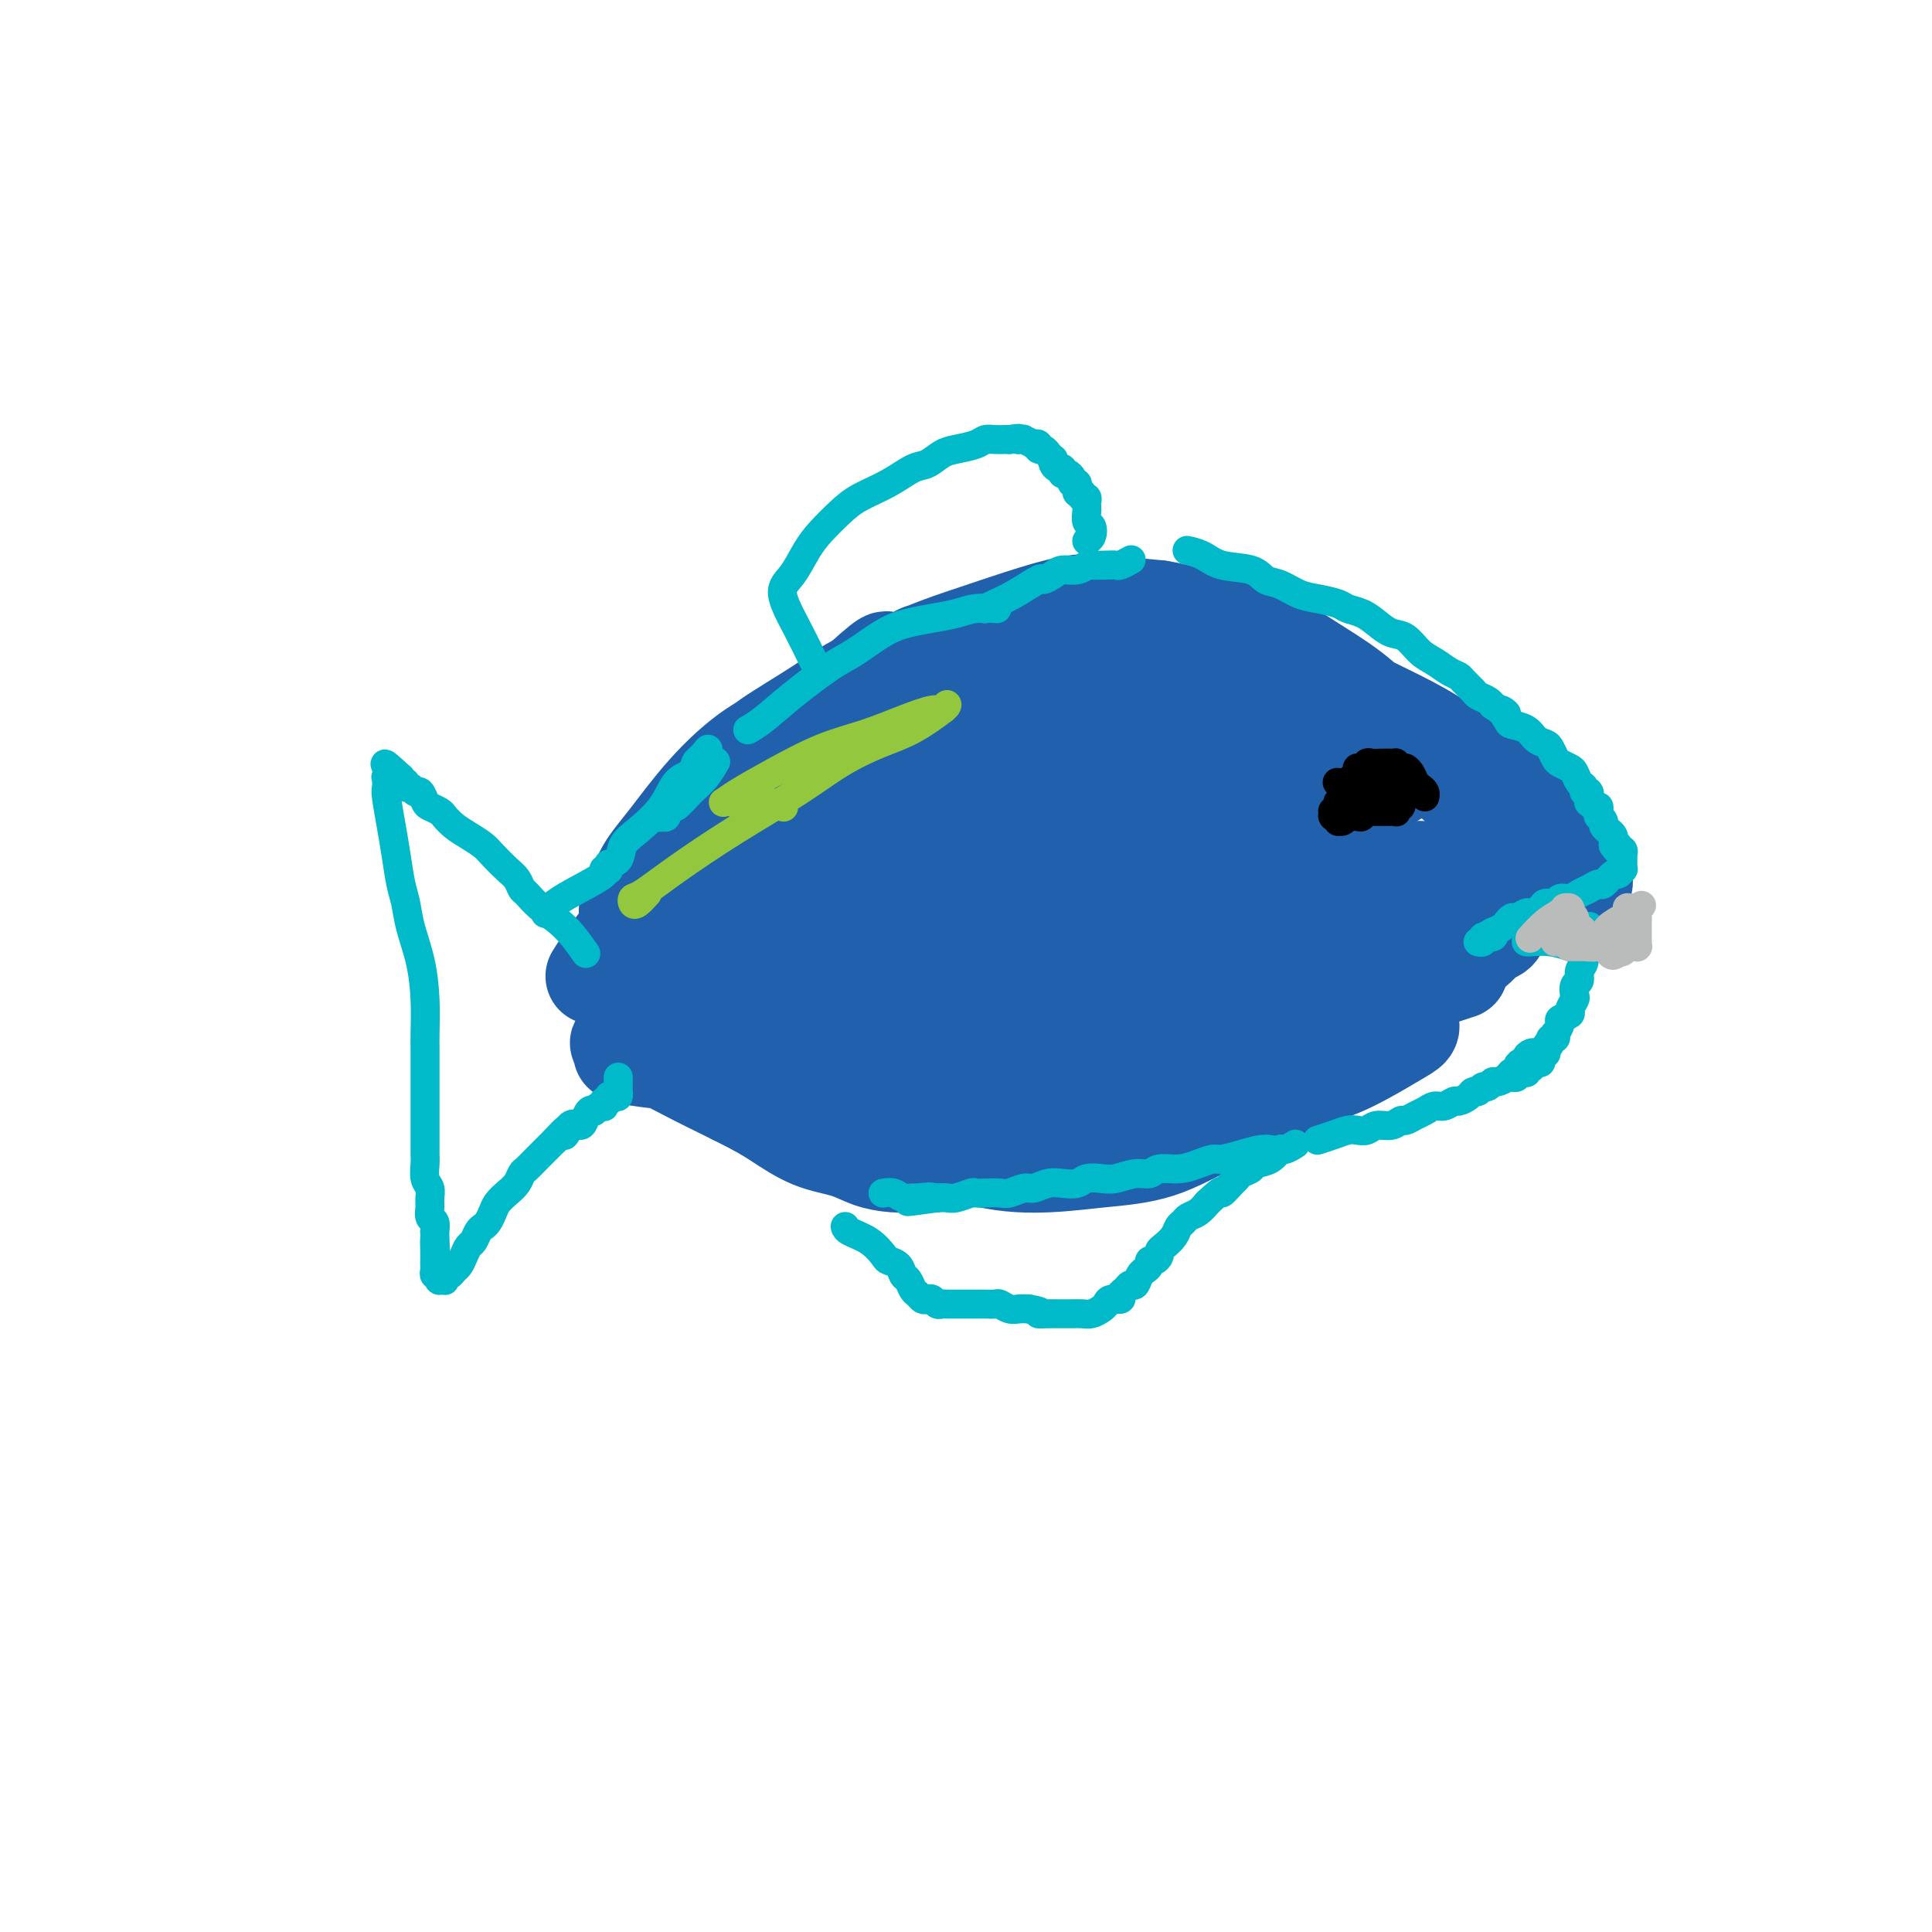 <svg viewBox='0 0 400 400' version='1.1' xmlns='http://www.w3.org/2000/svg' xmlns:xlink='http://www.w3.org/1999/xlink'><g fill='none' stroke='#2160AD' stroke-width='20' stroke-linecap='round' stroke-linejoin='round'><path d='M123,202c-0.000,0.001 -0.001,0.001 0,0c0.001,-0.001 0.003,-0.005 0,0c-0.003,0.005 -0.010,0.017 0,0c0.010,-0.017 0.037,-0.063 0,0c-0.037,0.063 -0.138,0.237 0,0c0.138,-0.237 0.516,-0.883 2,-3c1.484,-2.117 4.076,-5.705 7,-9c2.924,-3.295 6.181,-6.296 8,-8c1.819,-1.704 2.200,-2.110 3,-3c0.800,-0.890 2.019,-2.262 4,-4c1.981,-1.738 4.725,-3.840 7,-6c2.275,-2.160 4.081,-4.378 6,-6c1.919,-1.622 3.950,-2.650 6,-4c2.050,-1.350 4.118,-3.024 6,-4c1.882,-0.976 3.579,-1.254 6,-2c2.421,-0.746 5.565,-1.958 8,-3c2.435,-1.042 4.160,-1.913 6,-3c1.840,-1.087 3.795,-2.388 6,-3c2.205,-0.612 4.660,-0.533 7,-1c2.340,-0.467 4.563,-1.480 7,-2c2.437,-0.520 5.086,-0.548 8,-1c2.914,-0.452 6.092,-1.328 9,-2c2.908,-0.672 5.544,-1.142 8,-1c2.456,0.142 4.730,0.895 7,1c2.270,0.105 4.534,-0.437 7,0c2.466,0.437 5.133,1.852 8,3c2.867,1.148 5.933,2.029 9,3c3.067,0.971 6.133,2.031 9,3c2.867,0.969 5.533,1.848 8,3c2.467,1.152 4.733,2.576 7,4'/><path d='M292,154c7.561,2.918 5.964,2.212 7,3c1.036,0.788 4.704,3.068 7,5c2.296,1.932 3.221,3.514 5,5c1.779,1.486 4.413,2.875 6,4c1.587,1.125 2.127,1.985 3,3c0.873,1.015 2.080,2.184 3,3c0.920,0.816 1.553,1.280 2,2c0.447,0.720 0.708,1.697 1,2c0.292,0.303 0.614,-0.066 1,0c0.386,0.066 0.834,0.569 1,1c0.166,0.431 0.048,0.791 0,1c-0.048,0.209 -0.026,0.269 0,0c0.026,-0.269 0.055,-0.866 0,-1c-0.055,-0.134 -0.193,0.194 -1,-1c-0.807,-1.194 -2.282,-3.909 -4,-6c-1.718,-2.091 -3.677,-3.559 -6,-6c-2.323,-2.441 -5.008,-5.854 -8,-8c-2.992,-2.146 -6.290,-3.025 -9,-4c-2.710,-0.975 -4.830,-2.046 -7,-3c-2.170,-0.954 -4.388,-1.793 -7,-3c-2.612,-1.207 -5.617,-2.784 -9,-4c-3.383,-1.216 -7.144,-2.071 -10,-3c-2.856,-0.929 -4.807,-1.933 -7,-3c-2.193,-1.067 -4.628,-2.198 -7,-3c-2.372,-0.802 -4.680,-1.273 -7,-2c-2.320,-0.727 -4.653,-1.708 -7,-2c-2.347,-0.292 -4.709,0.104 -7,0c-2.291,-0.104 -4.511,-0.708 -7,-1c-2.489,-0.292 -5.247,-0.271 -8,0c-2.753,0.271 -5.501,0.792 -8,1c-2.499,0.208 -4.750,0.104 -7,0'/><path d='M202,134c-8.096,0.653 -9.837,2.287 -11,3c-1.163,0.713 -1.748,0.507 -4,1c-2.252,0.493 -6.172,1.686 -9,3c-2.828,1.314 -4.563,2.750 -8,5c-3.437,2.250 -8.576,5.314 -11,7c-2.424,1.686 -2.134,1.994 -3,3c-0.866,1.006 -2.889,2.709 -5,5c-2.111,2.291 -4.309,5.169 -6,7c-1.691,1.831 -2.876,2.613 -4,4c-1.124,1.387 -2.186,3.379 -3,5c-0.814,1.621 -1.380,2.872 -2,4c-0.620,1.128 -1.294,2.131 -2,3c-0.706,0.869 -1.444,1.602 -2,2c-0.556,0.398 -0.931,0.462 -1,1c-0.069,0.538 0.168,1.552 0,2c-0.168,0.448 -0.740,0.330 -1,0c-0.260,-0.330 -0.209,-0.871 0,-1c0.209,-0.129 0.575,0.153 1,-1c0.425,-1.153 0.907,-3.743 2,-6c1.093,-2.257 2.795,-4.181 5,-7c2.205,-2.819 4.913,-6.532 8,-10c3.087,-3.468 6.553,-6.690 10,-9c3.447,-2.310 6.874,-3.710 11,-6c4.126,-2.290 8.952,-5.472 13,-8c4.048,-2.528 7.320,-4.401 11,-6c3.680,-1.599 7.768,-2.923 11,-4c3.232,-1.077 5.609,-1.907 9,-3c3.391,-1.093 7.798,-2.448 11,-3c3.202,-0.552 5.201,-0.301 8,0c2.799,0.301 6.400,0.650 10,1'/><path d='M240,126c4.723,0.714 7.532,1.999 11,3c3.468,1.001 7.597,1.717 11,3c3.403,1.283 6.080,3.133 9,5c2.920,1.867 6.084,3.752 9,6c2.916,2.248 5.585,4.858 9,8c3.415,3.142 7.576,6.815 11,10c3.424,3.185 6.113,5.880 8,8c1.887,2.120 2.974,3.664 4,5c1.026,1.336 1.991,2.463 3,3c1.009,0.537 2.061,0.483 3,1c0.939,0.517 1.765,1.603 2,2c0.235,0.397 -0.121,0.104 0,0c0.121,-0.104 0.718,-0.017 1,0c0.282,0.017 0.248,-0.034 0,0c-0.248,0.034 -0.709,0.152 -1,0c-0.291,-0.152 -0.413,-0.574 -1,-2c-0.587,-1.426 -1.640,-3.858 -3,-6c-1.360,-2.142 -3.028,-3.996 -5,-6c-1.972,-2.004 -4.249,-4.157 -6,-6c-1.751,-1.843 -2.975,-3.376 -5,-5c-2.025,-1.624 -4.851,-3.339 -8,-5c-3.149,-1.661 -6.623,-3.270 -10,-5c-3.377,-1.730 -6.658,-3.582 -10,-5c-3.342,-1.418 -6.744,-2.400 -10,-3c-3.256,-0.600 -6.365,-0.816 -10,-1c-3.635,-0.184 -7.796,-0.336 -12,0c-4.204,0.336 -8.450,1.159 -13,2c-4.550,0.841 -9.405,1.700 -14,3c-4.595,1.300 -8.929,3.042 -13,5c-4.071,1.958 -7.877,4.131 -12,7c-4.123,2.869 -8.561,6.435 -13,10'/><path d='M175,163c-8.513,5.474 -10.796,8.159 -14,12c-3.204,3.841 -7.327,8.837 -11,13c-3.673,4.163 -6.894,7.494 -9,10c-2.106,2.506 -3.098,4.186 -4,5c-0.902,0.814 -1.714,0.760 -2,1c-0.286,0.240 -0.045,0.772 0,1c0.045,0.228 -0.105,0.150 0,0c0.105,-0.150 0.466,-0.372 2,-2c1.534,-1.628 4.242,-4.662 8,-8c3.758,-3.338 8.566,-6.982 13,-11c4.434,-4.018 8.495,-8.411 13,-12c4.505,-3.589 9.454,-6.372 14,-9c4.546,-2.628 8.689,-5.099 12,-7c3.311,-1.901 5.791,-3.231 9,-5c3.209,-1.769 7.148,-3.977 9,-5c1.852,-1.023 1.617,-0.860 2,-1c0.383,-0.140 1.384,-0.583 2,-1c0.616,-0.417 0.847,-0.807 1,-1c0.153,-0.193 0.229,-0.188 0,0c-0.229,0.188 -0.762,0.559 -2,1c-1.238,0.441 -3.179,0.952 -7,3c-3.821,2.048 -9.520,5.634 -15,9c-5.480,3.366 -10.742,6.512 -16,10c-5.258,3.488 -10.513,7.320 -15,11c-4.487,3.680 -8.207,7.210 -11,10c-2.793,2.790 -4.660,4.842 -6,6c-1.340,1.158 -2.155,1.424 -3,2c-0.845,0.576 -1.721,1.464 -2,2c-0.279,0.536 0.040,0.721 0,1c-0.040,0.279 -0.440,0.651 1,0c1.440,-0.651 4.720,-2.326 8,-4'/><path d='M152,194c4.102,-2.131 9.858,-5.957 16,-10c6.142,-4.043 12.670,-8.302 19,-12c6.330,-3.698 12.460,-6.836 18,-10c5.540,-3.164 10.489,-6.354 15,-9c4.511,-2.646 8.584,-4.748 11,-6c2.416,-1.252 3.176,-1.654 4,-2c0.824,-0.346 1.712,-0.635 2,-1c0.288,-0.365 -0.024,-0.806 0,-1c0.024,-0.194 0.384,-0.140 0,0c-0.384,0.140 -1.510,0.365 -5,2c-3.490,1.635 -9.342,4.681 -14,7c-4.658,2.319 -8.120,3.911 -12,6c-3.880,2.089 -8.177,4.674 -12,7c-3.823,2.326 -7.172,4.391 -13,8c-5.828,3.609 -14.135,8.760 -20,13c-5.865,4.240 -9.288,7.569 -12,10c-2.712,2.431 -4.714,3.964 -6,5c-1.286,1.036 -1.857,1.575 -2,2c-0.143,0.425 0.142,0.737 0,1c-0.142,0.263 -0.712,0.479 1,0c1.712,-0.479 5.706,-1.652 11,-4c5.294,-2.348 11.888,-5.872 19,-10c7.112,-4.128 14.742,-8.861 22,-13c7.258,-4.139 14.145,-7.684 21,-11c6.855,-3.316 13.677,-6.405 19,-9c5.323,-2.595 9.145,-4.698 12,-6c2.855,-1.302 4.743,-1.805 6,-2c1.257,-0.195 1.883,-0.083 2,0c0.117,0.083 -0.276,0.138 0,0c0.276,-0.138 1.222,-0.468 0,0c-1.222,0.468 -4.611,1.734 -8,3'/><path d='M246,152c-3.249,1.726 -8.372,4.543 -15,8c-6.628,3.457 -14.761,7.556 -22,12c-7.239,4.444 -13.586,9.233 -20,14c-6.414,4.767 -12.897,9.513 -19,14c-6.103,4.487 -11.825,8.717 -16,12c-4.175,3.283 -6.803,5.620 -8,7c-1.197,1.380 -0.965,1.803 -1,2c-0.035,0.197 -0.339,0.167 0,0c0.339,-0.167 1.320,-0.473 4,-2c2.680,-1.527 7.060,-4.276 13,-8c5.940,-3.724 13.441,-8.423 21,-13c7.559,-4.577 15.177,-9.033 23,-13c7.823,-3.967 15.852,-7.445 23,-11c7.148,-3.555 13.416,-7.187 20,-10c6.584,-2.813 13.483,-4.808 18,-6c4.517,-1.192 6.653,-1.581 8,-2c1.347,-0.419 1.906,-0.867 2,-1c0.094,-0.133 -0.276,0.050 0,0c0.276,-0.050 1.196,-0.332 0,0c-1.196,0.332 -4.510,1.278 -9,3c-4.490,1.722 -10.155,4.221 -17,7c-6.845,2.779 -14.868,5.839 -22,9c-7.132,3.161 -13.373,6.424 -20,10c-6.627,3.576 -13.642,7.465 -20,11c-6.358,3.535 -12.061,6.716 -17,10c-4.939,3.284 -9.115,6.672 -12,9c-2.885,2.328 -4.477,3.596 -5,4c-0.523,0.404 0.025,-0.057 0,0c-0.025,0.057 -0.622,0.631 1,0c1.622,-0.631 5.463,-2.466 11,-5c5.537,-2.534 12.768,-5.767 20,-9'/><path d='M187,204c9.408,-4.381 16.927,-8.332 24,-12c7.073,-3.668 13.699,-7.052 21,-10c7.301,-2.948 15.276,-5.459 22,-8c6.724,-2.541 12.198,-5.112 17,-7c4.802,-1.888 8.931,-3.094 12,-4c3.069,-0.906 5.079,-1.514 6,-2c0.921,-0.486 0.754,-0.851 1,-1c0.246,-0.149 0.905,-0.082 1,0c0.095,0.082 -0.376,0.179 -1,0c-0.624,-0.179 -1.402,-0.636 -4,0c-2.598,0.636 -7.015,2.364 -12,4c-4.985,1.636 -10.537,3.180 -15,5c-4.463,1.820 -7.836,3.915 -11,5c-3.164,1.085 -6.119,1.159 -12,4c-5.881,2.841 -14.689,8.448 -19,11c-4.311,2.552 -4.127,2.048 -6,3c-1.873,0.952 -5.805,3.361 -9,5c-3.195,1.639 -5.655,2.507 -8,4c-2.345,1.493 -4.577,3.612 -7,5c-2.423,1.388 -5.037,2.047 -7,3c-1.963,0.953 -3.276,2.202 -5,3c-1.724,0.798 -3.857,1.145 -6,2c-2.143,0.855 -4.294,2.219 -6,3c-1.706,0.781 -2.968,0.981 -4,1c-1.032,0.019 -1.836,-0.142 -3,0c-1.164,0.142 -2.689,0.589 -4,1c-1.311,0.411 -2.409,0.787 -4,1c-1.591,0.213 -3.674,0.263 -5,0c-1.326,-0.263 -1.896,-0.840 -3,-1c-1.104,-0.160 -2.744,0.097 -4,0c-1.256,-0.097 -2.128,-0.549 -3,-1'/><path d='M133,218c-4.972,0.155 -2.404,0.042 -2,0c0.404,-0.042 -1.358,-0.012 -2,0c-0.642,0.012 -0.166,0.006 0,0c0.166,-0.006 0.022,-0.014 0,0c-0.022,0.014 0.078,0.049 0,0c-0.078,-0.049 -0.335,-0.182 0,0c0.335,0.182 1.262,0.680 3,1c1.738,0.320 4.287,0.464 7,1c2.713,0.536 5.591,1.464 8,2c2.409,0.536 4.348,0.679 6,1c1.652,0.321 3.018,0.818 4,1c0.982,0.182 1.581,0.049 2,0c0.419,-0.049 0.657,-0.012 1,0c0.343,0.012 0.791,0.000 1,0c0.209,-0.000 0.179,0.012 0,0c-0.179,-0.012 -0.508,-0.047 -1,0c-0.492,0.047 -1.146,0.178 -2,0c-0.854,-0.178 -1.909,-0.665 -4,-1c-2.091,-0.335 -5.219,-0.520 -8,-1c-2.781,-0.480 -5.217,-1.257 -7,-2c-1.783,-0.743 -2.914,-1.454 -4,-2c-1.086,-0.546 -2.128,-0.927 -3,-1c-0.872,-0.073 -1.573,0.163 -2,0c-0.427,-0.163 -0.579,-0.726 -1,-1c-0.421,-0.274 -1.110,-0.258 -1,0c0.110,0.258 1.019,0.760 2,1c0.981,0.240 2.033,0.218 4,1c1.967,0.782 4.848,2.366 8,4c3.152,1.634 6.576,3.317 10,5'/><path d='M152,227c5.269,2.616 6.940,3.657 9,5c2.060,1.343 4.509,2.987 7,4c2.491,1.013 5.024,1.396 7,2c1.976,0.604 3.394,1.430 5,2c1.606,0.570 3.401,0.886 5,1c1.599,0.114 3.003,0.028 4,0c0.997,-0.028 1.586,0.004 2,0c0.414,-0.004 0.652,-0.043 1,0c0.348,0.043 0.806,0.167 1,0c0.194,-0.167 0.125,-0.625 0,-1c-0.125,-0.375 -0.307,-0.667 -1,-1c-0.693,-0.333 -1.896,-0.706 -4,-2c-2.104,-1.294 -5.107,-3.510 -8,-5c-2.893,-1.490 -5.674,-2.255 -9,-3c-3.326,-0.745 -7.196,-1.471 -9,-2c-1.804,-0.529 -1.542,-0.861 -2,-1c-0.458,-0.139 -1.637,-0.085 -2,0c-0.363,0.085 0.091,0.202 0,0c-0.091,-0.202 -0.727,-0.722 -1,-1c-0.273,-0.278 -0.184,-0.313 0,0c0.184,0.313 0.462,0.973 1,1c0.538,0.027 1.336,-0.581 4,0c2.664,0.581 7.193,2.349 12,4c4.807,1.651 9.891,3.186 15,5c5.109,1.814 10.244,3.909 15,5c4.756,1.091 9.134,1.178 13,1c3.866,-0.178 7.221,-0.619 11,-1c3.779,-0.381 7.982,-0.700 12,-2c4.018,-1.300 7.851,-3.581 11,-5c3.149,-1.419 5.614,-1.977 8,-3c2.386,-1.023 4.693,-2.512 7,-4'/><path d='M266,226c5.208,-2.771 5.226,-3.698 7,-5c1.774,-1.302 5.302,-2.980 7,-4c1.698,-1.020 1.565,-1.384 2,-2c0.435,-0.616 1.437,-1.486 2,-2c0.563,-0.514 0.685,-0.672 1,-1c0.315,-0.328 0.822,-0.827 1,-1c0.178,-0.173 0.028,-0.019 0,0c-0.028,0.019 0.065,-0.098 0,0c-0.065,0.098 -0.289,0.409 -1,1c-0.711,0.591 -1.910,1.461 -5,3c-3.090,1.539 -8.072,3.747 -13,6c-4.928,2.253 -9.802,4.551 -14,6c-4.198,1.449 -7.720,2.049 -11,3c-3.280,0.951 -6.318,2.255 -10,3c-3.682,0.745 -8.007,0.933 -10,1c-1.993,0.067 -1.655,0.013 -2,0c-0.345,-0.013 -1.373,0.013 -2,0c-0.627,-0.013 -0.853,-0.066 -1,0c-0.147,0.066 -0.215,0.252 0,0c0.215,-0.252 0.713,-0.942 3,-2c2.287,-1.058 6.362,-2.485 11,-4c4.638,-1.515 9.838,-3.118 15,-5c5.162,-1.882 10.286,-4.045 15,-6c4.714,-1.955 9.016,-3.704 14,-6c4.984,-2.296 10.649,-5.139 15,-7c4.351,-1.861 7.390,-2.739 10,-4c2.610,-1.261 4.793,-2.904 6,-4c1.207,-1.096 1.437,-1.644 2,-2c0.563,-0.356 1.459,-0.519 2,-1c0.541,-0.481 0.726,-1.280 0,-1c-0.726,0.280 -2.363,1.640 -4,3'/><path d='M306,195c-2.327,1.327 -6.145,3.144 -11,6c-4.855,2.856 -10.746,6.750 -16,10c-5.254,3.250 -9.871,5.855 -14,8c-4.129,2.145 -7.771,3.828 -10,5c-2.229,1.172 -3.046,1.833 -4,2c-0.954,0.167 -2.047,-0.158 -3,0c-0.953,0.158 -1.768,0.801 -2,1c-0.232,0.199 0.119,-0.047 0,0c-0.119,0.047 -0.709,0.386 0,0c0.709,-0.386 2.718,-1.497 6,-3c3.282,-1.503 7.836,-3.396 13,-6c5.164,-2.604 10.936,-5.917 15,-8c4.064,-2.083 6.420,-2.936 9,-4c2.580,-1.064 5.386,-2.339 7,-3c1.614,-0.661 2.037,-0.708 3,-1c0.963,-0.292 2.466,-0.829 3,-1c0.534,-0.171 0.099,0.025 0,0c-0.099,-0.025 0.139,-0.272 -1,0c-1.139,0.272 -3.657,1.064 -7,3c-3.343,1.936 -7.513,5.015 -13,8c-5.487,2.985 -12.291,5.875 -18,8c-5.709,2.125 -10.324,3.483 -15,5c-4.676,1.517 -9.414,3.191 -13,4c-3.586,0.809 -6.022,0.752 -8,1c-1.978,0.248 -3.499,0.799 -5,1c-1.501,0.201 -2.983,0.051 -4,0c-1.017,-0.051 -1.568,-0.003 -2,0c-0.432,0.003 -0.745,-0.041 -1,0c-0.255,0.041 -0.453,0.165 0,0c0.453,-0.165 1.558,-0.619 4,-1c2.442,-0.381 6.221,-0.691 10,-1'/><path d='M229,229c5.402,-0.660 11.908,-1.311 17,-2c5.092,-0.689 8.769,-1.417 13,-2c4.231,-0.583 9.014,-1.022 13,-2c3.986,-0.978 7.173,-2.496 10,-4c2.827,-1.504 5.293,-2.993 7,-4c1.707,-1.007 2.657,-1.530 3,-2c0.343,-0.470 0.081,-0.886 0,-1c-0.081,-0.114 0.020,0.073 0,0c-0.020,-0.073 -0.159,-0.405 -2,0c-1.841,0.405 -5.383,1.547 -10,3c-4.617,1.453 -10.309,3.216 -16,5c-5.691,1.784 -11.381,3.589 -16,5c-4.619,1.411 -8.168,2.428 -11,3c-2.832,0.572 -4.947,0.701 -8,1c-3.053,0.299 -7.042,0.770 -9,1c-1.958,0.230 -1.884,0.219 -3,0c-1.116,-0.219 -3.422,-0.645 -5,-1c-1.578,-0.355 -2.428,-0.640 -3,-1c-0.572,-0.360 -0.864,-0.796 -1,-1c-0.136,-0.204 -0.114,-0.176 0,0c0.114,0.176 0.321,0.501 1,0c0.679,-0.501 1.830,-1.827 5,-3c3.170,-1.173 8.360,-2.193 14,-4c5.640,-1.807 11.730,-4.400 17,-7c5.270,-2.600 9.722,-5.208 13,-7c3.278,-1.792 5.384,-2.769 8,-5c2.616,-2.231 5.743,-5.716 7,-7c1.257,-1.284 0.645,-0.367 -1,0c-1.645,0.367 -4.322,0.183 -7,0'/><path d='M265,194c-3.473,0.361 -8.157,1.262 -14,3c-5.843,1.738 -12.847,4.312 -19,7c-6.153,2.688 -11.457,5.491 -16,8c-4.543,2.509 -8.326,4.724 -11,6c-2.674,1.276 -4.241,1.613 -5,2c-0.759,0.387 -0.712,0.825 -1,1c-0.288,0.175 -0.913,0.087 -1,0c-0.087,-0.087 0.364,-0.171 1,0c0.636,0.171 1.458,0.599 4,0c2.542,-0.599 6.803,-2.224 12,-4c5.197,-1.776 11.329,-3.704 17,-6c5.671,-2.296 10.880,-4.960 16,-7c5.120,-2.040 10.152,-3.457 14,-5c3.848,-1.543 6.511,-3.214 9,-5c2.489,-1.786 4.804,-3.687 6,-5c1.196,-1.313 1.273,-2.037 1,-3c-0.273,-0.963 -0.897,-2.164 -3,-3c-2.103,-0.836 -5.685,-1.307 -10,-1c-4.315,0.307 -9.362,1.390 -15,3c-5.638,1.610 -11.867,3.745 -17,7c-5.133,3.255 -9.169,7.631 -13,11c-3.831,3.369 -7.457,5.733 -10,8c-2.543,2.267 -4.004,4.438 -5,6c-0.996,1.562 -1.528,2.515 -2,3c-0.472,0.485 -0.884,0.503 -1,1c-0.116,0.497 0.066,1.473 1,2c0.934,0.527 2.622,0.605 6,1c3.378,0.395 8.448,1.106 14,1c5.552,-0.106 11.586,-1.030 17,-3c5.414,-1.970 10.207,-4.985 15,-8'/><path d='M255,214c4.099,-2.510 6.848,-4.783 9,-7c2.152,-2.217 3.708,-4.376 5,-6c1.292,-1.624 2.319,-2.713 3,-4c0.681,-1.287 1.017,-2.771 1,-4c-0.017,-1.229 -0.387,-2.203 -2,-4c-1.613,-1.797 -4.468,-4.418 -8,-6c-3.532,-1.582 -7.739,-2.125 -13,-2c-5.261,0.125 -11.576,0.917 -17,3c-5.424,2.083 -9.958,5.456 -15,9c-5.042,3.544 -10.593,7.257 -15,11c-4.407,3.743 -7.669,7.514 -10,10c-2.331,2.486 -3.730,3.686 -4,4c-0.270,0.314 0.590,-0.258 1,0c0.410,0.258 0.369,1.345 2,2c1.631,0.655 4.935,0.878 10,1c5.065,0.122 11.890,0.143 19,-1c7.110,-1.143 14.504,-3.450 22,-6c7.496,-2.550 15.094,-5.341 22,-8c6.906,-2.659 13.119,-5.184 19,-8c5.881,-2.816 11.430,-5.924 15,-8c3.570,-2.076 5.161,-3.122 6,-4c0.839,-0.878 0.927,-1.588 1,-2c0.073,-0.412 0.132,-0.526 0,-1c-0.132,-0.474 -0.456,-1.307 -3,-2c-2.544,-0.693 -7.308,-1.245 -13,-1c-5.692,0.245 -12.311,1.285 -19,3c-6.689,1.715 -13.447,4.103 -20,7c-6.553,2.897 -12.901,6.302 -19,9c-6.099,2.698 -11.950,4.688 -17,7c-5.050,2.312 -9.300,4.946 -13,7c-3.700,2.054 -6.850,3.527 -10,5'/><path d='M192,218c-13.590,5.973 -8.065,3.404 -7,3c1.065,-0.404 -2.330,1.357 -4,2c-1.670,0.643 -1.615,0.169 -2,0c-0.385,-0.169 -1.208,-0.034 -2,0c-0.792,0.034 -1.552,-0.032 -2,0c-0.448,0.032 -0.585,0.163 -1,0c-0.415,-0.163 -1.108,-0.621 -2,-1c-0.892,-0.379 -1.983,-0.680 -3,-1c-1.017,-0.320 -1.959,-0.658 -3,-1c-1.041,-0.342 -2.179,-0.688 -3,-1c-0.821,-0.312 -1.324,-0.591 -2,-1c-0.676,-0.409 -1.525,-0.947 -2,-1c-0.475,-0.053 -0.575,0.378 -1,0c-0.425,-0.378 -1.175,-1.566 -2,-2c-0.825,-0.434 -1.724,-0.113 -2,0c-0.276,0.113 0.070,0.020 0,0c-0.070,-0.020 -0.555,0.033 -1,0c-0.445,-0.033 -0.851,-0.154 -1,0c-0.149,0.154 -0.040,0.581 0,1c0.040,0.419 0.012,0.830 0,1c-0.012,0.170 -0.006,0.098 0,0c0.006,-0.098 0.014,-0.222 0,0c-0.014,0.222 -0.048,0.792 0,1c0.048,0.208 0.178,0.056 0,0c-0.178,-0.056 -0.664,-0.015 -1,0c-0.336,0.015 -0.523,0.004 -1,0c-0.477,-0.004 -1.244,-0.001 -2,0c-0.756,0.001 -1.502,0.000 -2,0c-0.498,-0.000 -0.749,-0.000 -1,0'/><path d='M145,218c-2.041,0.226 -1.645,-0.709 -2,-1c-0.355,-0.291 -1.461,0.064 -2,0c-0.539,-0.064 -0.512,-0.546 -1,-1c-0.488,-0.454 -1.493,-0.880 -2,-1c-0.507,-0.120 -0.517,0.067 -1,0c-0.483,-0.067 -1.440,-0.388 -2,-1c-0.560,-0.612 -0.723,-1.515 -1,-2c-0.277,-0.485 -0.666,-0.551 -1,-1c-0.334,-0.449 -0.612,-1.282 -1,-2c-0.388,-0.718 -0.887,-1.323 -1,-2c-0.113,-0.677 0.158,-1.428 0,-2c-0.158,-0.572 -0.747,-0.967 -1,-2c-0.253,-1.033 -0.171,-2.705 0,-4c0.171,-1.295 0.432,-2.212 1,-4c0.568,-1.788 1.442,-4.448 2,-6c0.558,-1.552 0.799,-1.998 1,-3c0.201,-1.002 0.363,-2.560 1,-4c0.637,-1.440 1.749,-2.762 3,-4c1.251,-1.238 2.641,-2.393 4,-4c1.359,-1.607 2.688,-3.666 4,-5c1.312,-1.334 2.606,-1.943 4,-3c1.394,-1.057 2.886,-2.563 4,-4c1.114,-1.437 1.848,-2.807 3,-4c1.152,-1.193 2.720,-2.210 4,-3c1.280,-0.790 2.271,-1.351 3,-2c0.729,-0.649 1.195,-1.384 2,-2c0.805,-0.616 1.948,-1.114 3,-2c1.052,-0.886 2.014,-2.162 3,-3c0.986,-0.838 1.996,-1.240 3,-2c1.004,-0.760 2.002,-1.880 3,-3'/><path d='M178,141c7.645,-6.972 5.257,-3.903 5,-3c-0.257,0.903 1.616,-0.360 3,-1c1.384,-0.640 2.278,-0.656 3,-1c0.722,-0.344 1.271,-1.016 2,-1c0.729,0.016 1.637,0.719 2,1c0.363,0.281 0.182,0.141 0,0'/></g>
<g fill='none' stroke='#00BAC9' stroke-width='6' stroke-linecap='round' stroke-linejoin='round'><path d='M121,197c0.000,0.000 0.000,0.000 0,0c-0.000,-0.000 -0.000,-0.000 0,0c0.000,0.000 0.000,0.000 0,0c-0.000,-0.000 -0.001,-0.001 0,0c0.001,0.001 0.003,0.005 0,0c-0.003,-0.005 -0.012,-0.017 0,0c0.012,0.017 0.043,0.063 0,0c-0.043,-0.063 -0.162,-0.234 0,0c0.162,0.234 0.604,0.873 0,0c-0.604,-0.873 -2.255,-3.259 -4,-5c-1.745,-1.741 -3.583,-2.835 -5,-4c-1.417,-1.165 -2.414,-2.399 -3,-3c-0.586,-0.601 -0.761,-0.570 -1,-1c-0.239,-0.430 -0.542,-1.323 -1,-2c-0.458,-0.677 -1.071,-1.140 -2,-2c-0.929,-0.860 -2.175,-2.118 -3,-3c-0.825,-0.882 -1.228,-1.388 -2,-2c-0.772,-0.612 -1.912,-1.330 -3,-2c-1.088,-0.670 -2.123,-1.291 -3,-2c-0.877,-0.709 -1.597,-1.504 -2,-2c-0.403,-0.496 -0.489,-0.692 -1,-1c-0.511,-0.308 -1.446,-0.728 -2,-1c-0.554,-0.272 -0.727,-0.398 -1,-1c-0.273,-0.602 -0.647,-1.682 -1,-2c-0.353,-0.318 -0.687,0.126 -1,0c-0.313,-0.126 -0.606,-0.821 -1,-1c-0.394,-0.179 -0.889,0.158 -1,0c-0.111,-0.158 0.162,-0.812 0,-1c-0.162,-0.188 -0.761,0.089 -1,0c-0.239,-0.089 -0.120,-0.545 0,-1'/><path d='M83,161c-6.040,-5.570 -2.140,-1.494 -1,0c1.140,1.494 -0.479,0.407 -1,0c-0.521,-0.407 0.056,-0.135 0,0c-0.056,0.135 -0.744,0.131 -1,0c-0.256,-0.131 -0.080,-0.389 0,0c0.080,0.389 0.063,1.427 0,2c-0.063,0.573 -0.171,0.683 0,2c0.171,1.317 0.622,3.841 1,6c0.378,2.159 0.682,3.954 1,6c0.318,2.046 0.649,4.344 1,6c0.351,1.656 0.721,2.670 1,4c0.279,1.330 0.467,2.974 1,5c0.533,2.026 1.411,4.432 2,7c0.589,2.568 0.890,5.298 1,8c0.110,2.702 0.029,5.377 0,7c-0.029,1.623 -0.008,2.194 0,3c0.008,0.806 0.002,1.847 0,3c-0.002,1.153 -0.001,2.416 0,4c0.001,1.584 0.000,3.487 0,5c-0.000,1.513 -0.001,2.636 0,4c0.001,1.364 0.004,2.970 0,4c-0.004,1.030 -0.015,1.483 0,2c0.015,0.517 0.057,1.097 0,2c-0.057,0.903 -0.212,2.130 0,3c0.212,0.870 0.793,1.384 1,2c0.207,0.616 0.042,1.334 0,2c-0.042,0.666 0.040,1.282 0,2c-0.040,0.718 -0.203,1.540 0,2c0.203,0.460 0.772,0.560 1,1c0.228,0.440 0.114,1.220 0,2'/><path d='M90,255c0.309,7.786 0.083,3.252 0,2c-0.083,-1.252 -0.023,0.779 0,2c0.023,1.221 0.010,1.634 0,2c-0.010,0.366 -0.017,0.686 0,1c0.017,0.314 0.057,0.624 0,1c-0.057,0.376 -0.213,0.819 0,1c0.213,0.181 0.793,0.101 1,0c0.207,-0.101 0.042,-0.222 0,0c-0.042,0.222 0.041,0.788 0,1c-0.041,0.212 -0.204,0.072 0,0c0.204,-0.072 0.776,-0.075 1,0c0.224,0.075 0.102,0.228 0,0c-0.102,-0.228 -0.182,-0.837 0,-1c0.182,-0.163 0.626,0.121 1,0c0.374,-0.121 0.678,-0.647 1,-1c0.322,-0.353 0.664,-0.532 1,-1c0.336,-0.468 0.667,-1.225 1,-2c0.333,-0.775 0.666,-1.569 1,-2c0.334,-0.431 0.667,-0.500 1,-1c0.333,-0.500 0.666,-1.432 1,-2c0.334,-0.568 0.670,-0.771 1,-1c0.330,-0.229 0.655,-0.484 1,-1c0.345,-0.516 0.708,-1.294 1,-2c0.292,-0.706 0.511,-1.340 1,-2c0.489,-0.660 1.247,-1.346 2,-2c0.753,-0.654 1.500,-1.277 2,-2c0.500,-0.723 0.753,-1.544 1,-2c0.247,-0.456 0.489,-0.545 1,-1c0.511,-0.455 1.291,-1.276 2,-2c0.709,-0.724 1.345,-1.350 2,-2c0.655,-0.650 1.327,-1.325 2,-2'/><path d='M115,236c4.134,-4.589 2.469,-1.563 2,-1c-0.469,0.563 0.256,-1.338 1,-2c0.744,-0.662 1.505,-0.085 2,0c0.495,0.085 0.724,-0.321 1,-1c0.276,-0.679 0.599,-1.632 1,-2c0.401,-0.368 0.878,-0.150 1,0c0.122,0.150 -0.112,0.232 0,0c0.112,-0.232 0.570,-0.779 1,-1c0.430,-0.221 0.832,-0.115 1,0c0.168,0.115 0.100,0.241 0,0c-0.100,-0.241 -0.233,-0.848 0,-1c0.233,-0.152 0.833,0.151 1,0c0.167,-0.151 -0.099,-0.757 0,-1c0.099,-0.243 0.562,-0.122 1,0c0.438,0.122 0.849,0.244 1,0c0.151,-0.244 0.040,-0.854 0,-1c-0.040,-0.146 -0.011,0.172 0,0c0.011,-0.172 0.003,-0.834 0,-1c-0.003,-0.166 -0.001,0.166 0,0c0.001,-0.166 0.000,-0.828 0,-1c-0.000,-0.172 -0.000,0.146 0,0c0.000,-0.146 0.000,-0.756 0,-1c-0.000,-0.244 -0.000,-0.122 0,0'/><path d='M113,189c-0.001,0.001 -0.001,0.002 0,0c0.001,-0.002 0.004,-0.006 0,0c-0.004,0.006 -0.016,0.021 0,0c0.016,-0.021 0.058,-0.079 0,0c-0.058,0.079 -0.216,0.294 0,0c0.216,-0.294 0.808,-1.097 2,-2c1.192,-0.903 2.985,-1.906 5,-3c2.015,-1.094 4.253,-2.279 5,-3c0.747,-0.721 0.004,-0.978 0,-1c-0.004,-0.022 0.731,0.190 1,0c0.269,-0.190 0.072,-0.783 0,-1c-0.072,-0.217 -0.019,-0.059 0,0c0.019,0.059 0.005,0.020 0,0c-0.005,-0.020 -0.001,-0.019 0,0c0.001,0.019 0.000,0.058 0,0c-0.000,-0.058 -0.000,-0.212 0,0c0.000,0.212 0.001,0.790 0,1c-0.001,0.210 -0.002,0.053 0,0c0.002,-0.053 0.008,-0.001 0,0c-0.008,0.001 -0.028,-0.047 0,0c0.028,0.047 0.105,0.191 0,0c-0.105,-0.191 -0.394,-0.717 0,-1c0.394,-0.283 1.469,-0.324 2,-1c0.531,-0.676 0.517,-1.987 1,-3c0.483,-1.013 1.463,-1.728 3,-3c1.537,-1.272 3.630,-3.100 5,-5c1.370,-1.900 2.017,-3.870 3,-5c0.983,-1.130 2.303,-1.420 3,-2c0.697,-0.580 0.771,-1.452 1,-2c0.229,-0.548 0.615,-0.774 1,-1'/><path d='M145,157c3.094,-3.714 0.831,-0.997 0,0c-0.831,0.997 -0.228,0.276 0,0c0.228,-0.276 0.082,-0.108 0,0c-0.082,0.108 -0.101,0.155 0,0c0.101,-0.155 0.320,-0.513 0,0c-0.320,0.513 -1.181,1.896 -2,3c-0.819,1.104 -1.596,1.928 -2,3c-0.404,1.072 -0.433,2.392 -1,3c-0.567,0.608 -1.670,0.505 -2,1c-0.330,0.495 0.115,1.589 0,2c-0.115,0.411 -0.790,0.141 -1,0c-0.210,-0.141 0.043,-0.152 0,0c-0.043,0.152 -0.384,0.467 0,0c0.384,-0.467 1.494,-1.716 2,-2c0.506,-0.284 0.409,0.396 1,0c0.591,-0.396 1.870,-1.869 3,-3c1.130,-1.131 2.112,-1.920 3,-3c0.888,-1.080 1.682,-2.451 2,-3c0.318,-0.549 0.159,-0.274 0,0'/><path d='M155,151c0.004,-0.002 0.008,-0.005 0,0c-0.008,0.005 -0.029,0.016 0,0c0.029,-0.016 0.107,-0.060 0,0c-0.107,0.060 -0.401,0.222 0,0c0.401,-0.222 1.495,-0.829 3,-2c1.505,-1.171 3.420,-2.905 6,-5c2.580,-2.095 5.827,-4.550 8,-6c2.173,-1.450 3.274,-1.894 5,-3c1.726,-1.106 4.078,-2.875 6,-4c1.922,-1.125 3.416,-1.608 5,-2c1.584,-0.392 3.259,-0.693 5,-1c1.741,-0.307 3.549,-0.618 5,-1c1.451,-0.382 2.544,-0.834 4,-1c1.456,-0.166 3.273,-0.048 4,0c0.727,0.048 0.363,0.024 0,0'/><path d='M204,126c0.003,-0.001 0.006,-0.003 0,0c-0.006,0.003 -0.019,0.010 0,0c0.019,-0.010 0.072,-0.039 0,0c-0.072,0.039 -0.270,0.144 0,0c0.270,-0.144 1.007,-0.539 2,-1c0.993,-0.461 2.243,-0.989 4,-2c1.757,-1.011 4.021,-2.504 5,-3c0.979,-0.496 0.672,0.007 1,0c0.328,-0.007 1.290,-0.524 2,-1c0.710,-0.476 1.166,-0.912 2,-1c0.834,-0.088 2.045,0.172 3,0c0.955,-0.172 1.655,-0.777 2,-1c0.345,-0.223 0.334,-0.063 1,0c0.666,0.063 2.007,0.031 3,0c0.993,-0.031 1.637,-0.060 2,0c0.363,0.060 0.444,0.208 1,0c0.556,-0.208 1.587,-0.774 2,-1c0.413,-0.226 0.206,-0.113 0,0'/><path d='M246,114c0.000,0.000 0.000,0.000 0,0c-0.000,-0.000 -0.000,-0.000 0,0c0.000,0.000 0.001,0.000 0,0c-0.001,-0.000 -0.003,-0.001 0,0c0.003,0.001 0.009,0.002 0,0c-0.009,-0.002 -0.035,-0.008 0,0c0.035,0.008 0.131,0.028 0,0c-0.131,-0.028 -0.489,-0.106 0,0c0.489,0.106 1.824,0.394 3,1c1.176,0.606 2.194,1.528 4,2c1.806,0.472 4.401,0.494 6,1c1.599,0.506 2.204,1.498 3,2c0.796,0.502 1.784,0.516 3,1c1.216,0.484 2.660,1.438 4,2c1.340,0.562 2.574,0.730 4,1c1.426,0.270 3.042,0.640 4,1c0.958,0.360 1.257,0.711 2,1c0.743,0.289 1.931,0.518 3,1c1.069,0.482 2.018,1.217 3,2c0.982,0.783 1.996,1.614 3,2c1.004,0.386 1.999,0.327 3,1c1.001,0.673 2.007,2.077 3,3c0.993,0.923 1.972,1.364 3,2c1.028,0.636 2.106,1.466 3,2c0.894,0.534 1.605,0.773 2,1c0.395,0.227 0.473,0.442 1,1c0.527,0.558 1.502,1.459 2,2c0.498,0.541 0.519,0.723 1,1c0.481,0.277 1.423,0.651 2,1c0.577,0.349 0.788,0.675 1,1'/><path d='M309,146c4.574,3.058 2.510,1.204 2,1c-0.510,-0.204 0.536,1.241 1,2c0.464,0.759 0.348,0.832 1,1c0.652,0.168 2.073,0.430 3,1c0.927,0.570 1.361,1.448 2,2c0.639,0.552 1.484,0.778 2,1c0.516,0.222 0.701,0.440 1,1c0.299,0.560 0.710,1.463 1,2c0.290,0.537 0.460,0.707 1,1c0.540,0.293 1.450,0.710 2,1c0.550,0.290 0.740,0.454 1,1c0.260,0.546 0.592,1.475 1,2c0.408,0.525 0.893,0.647 1,1c0.107,0.353 -0.165,0.936 0,1c0.165,0.064 0.766,-0.390 1,0c0.234,0.390 0.101,1.624 0,2c-0.101,0.376 -0.170,-0.105 0,0c0.170,0.105 0.580,0.798 1,1c0.420,0.202 0.849,-0.086 1,0c0.151,0.086 0.025,0.548 0,1c-0.025,0.452 0.050,0.896 0,1c-0.050,0.104 -0.225,-0.130 0,0c0.225,0.130 0.849,0.626 1,1c0.151,0.374 -0.170,0.626 0,1c0.170,0.374 0.830,0.870 1,1c0.170,0.130 -0.151,-0.106 0,0c0.151,0.106 0.772,0.554 1,1c0.228,0.446 0.061,0.889 0,1c-0.061,0.111 -0.018,-0.111 0,0c0.018,0.111 0.009,0.556 0,1'/><path d='M334,175c1.480,2.255 1.181,0.393 1,0c-0.181,-0.393 -0.245,0.683 0,1c0.245,0.317 0.798,-0.126 1,0c0.202,0.126 0.054,0.821 0,1c-0.054,0.179 -0.015,-0.158 0,0c0.015,0.158 0.005,0.812 0,1c-0.005,0.188 -0.005,-0.089 0,0c0.005,0.089 0.013,0.544 0,1c-0.013,0.456 -0.049,0.915 0,1c0.049,0.085 0.183,-0.202 0,0c-0.183,0.202 -0.682,0.894 -1,1c-0.318,0.106 -0.455,-0.375 -1,0c-0.545,0.375 -1.496,1.607 -2,2c-0.504,0.393 -0.559,-0.053 -1,0c-0.441,0.053 -1.269,0.607 -2,1c-0.731,0.393 -1.366,0.626 -2,1c-0.634,0.374 -1.268,0.887 -2,1c-0.732,0.113 -1.562,-0.176 -2,0c-0.438,0.176 -0.483,0.817 -1,1c-0.517,0.183 -1.504,-0.090 -2,0c-0.496,0.090 -0.500,0.545 -1,1c-0.500,0.455 -1.496,0.909 -2,1c-0.504,0.091 -0.515,-0.183 -1,0c-0.485,0.183 -1.442,0.823 -2,1c-0.558,0.177 -0.717,-0.107 -1,0c-0.283,0.107 -0.692,0.606 -1,1c-0.308,0.394 -0.517,0.684 -1,1c-0.483,0.316 -1.242,0.658 -2,1'/><path d='M309,193c-3.493,1.775 -0.725,1.211 0,1c0.725,-0.211 -0.594,-0.071 -1,0c-0.406,0.071 0.101,0.071 0,0c-0.101,-0.071 -0.811,-0.215 -1,0c-0.189,0.215 0.141,0.789 0,1c-0.141,0.211 -0.755,0.060 -1,0c-0.245,-0.060 -0.123,-0.030 0,0'/><path d='M329,192c0.000,-0.000 0.000,-0.000 0,0c-0.000,0.000 -0.000,0.000 0,0c0.000,-0.000 0.000,-0.000 0,0c-0.000,0.000 -0.000,0.000 0,0c0.000,-0.000 0.000,-0.000 0,0c-0.000,0.000 -0.000,0.000 0,0c0.000,-0.000 0.000,-0.000 0,0c-0.000,0.000 -0.000,0.001 0,0c0.000,-0.001 0.001,-0.002 0,0c-0.001,0.002 -0.004,0.008 0,0c0.004,-0.008 0.016,-0.031 0,0c-0.016,0.031 -0.061,0.115 0,0c0.061,-0.115 0.228,-0.430 0,0c-0.228,0.430 -0.849,1.606 -1,3c-0.151,1.394 0.170,3.008 0,4c-0.170,0.992 -0.829,1.364 -1,2c-0.171,0.636 0.146,1.536 0,2c-0.146,0.464 -0.755,0.491 -1,1c-0.245,0.509 -0.126,1.499 0,2c0.126,0.501 0.259,0.514 0,1c-0.259,0.486 -0.910,1.444 -1,2c-0.090,0.556 0.382,0.708 0,1c-0.382,0.292 -1.618,0.723 -2,1c-0.382,0.277 0.090,0.399 0,1c-0.090,0.601 -0.741,1.681 -1,2c-0.259,0.319 -0.125,-0.122 0,0c0.125,0.122 0.240,0.806 0,1c-0.240,0.194 -0.834,-0.102 -1,0c-0.166,0.102 0.095,0.600 0,1c-0.095,0.400 -0.548,0.700 -1,1'/><path d='M320,217c-1.393,3.883 -0.377,1.092 0,0c0.377,-1.092 0.115,-0.485 0,0c-0.115,0.485 -0.084,0.847 0,1c0.084,0.153 0.219,0.098 0,0c-0.219,-0.098 -0.793,-0.237 -1,0c-0.207,0.237 -0.045,0.852 0,1c0.045,0.148 -0.025,-0.170 0,0c0.025,0.170 0.147,0.829 0,1c-0.147,0.171 -0.561,-0.147 -1,0c-0.439,0.147 -0.901,0.757 -1,1c-0.099,0.243 0.167,0.118 0,0c-0.167,-0.118 -0.767,-0.229 -1,0c-0.233,0.229 -0.100,0.797 0,1c0.100,0.203 0.167,0.040 0,0c-0.167,-0.040 -0.566,0.042 -1,0c-0.434,-0.042 -0.901,-0.207 -1,0c-0.099,0.207 0.169,0.788 0,1c-0.169,0.212 -0.776,0.057 -1,0c-0.224,-0.057 -0.064,-0.016 0,0c0.064,0.016 0.032,0.008 0,0'/><path d='M316,195c-0.000,-0.000 -0.000,-0.000 0,0c0.000,0.000 0.000,0.000 0,0c-0.000,-0.000 -0.000,-0.000 0,0c0.000,0.000 0.000,0.000 0,0c-0.000,-0.000 -0.000,-0.000 0,0c0.000,0.000 0.000,0.000 0,0c-0.000,-0.000 -0.000,-0.000 0,0c0.000,0.000 0.001,0.000 0,0c-0.001,-0.000 -0.003,-0.001 0,0c0.003,0.001 0.012,0.004 0,0c-0.012,-0.004 -0.045,-0.015 0,0c0.045,0.015 0.167,0.056 1,0c0.833,-0.056 2.378,-0.207 4,0c1.622,0.207 3.321,0.774 4,1c0.679,0.226 0.340,0.113 0,0'/><path d='M169,138c-0.000,-0.000 -0.000,-0.000 0,0c0.000,0.000 0.000,0.000 0,0c-0.000,-0.000 -0.000,-0.000 0,0c0.000,0.000 0.000,0.000 0,0c-0.000,-0.000 -0.000,-0.000 0,0c0.000,0.000 0.000,0.000 0,0c-0.000,-0.000 -0.000,-0.000 0,0c0.000,0.000 0.000,0.001 0,0c-0.000,-0.001 -0.002,-0.003 0,0c0.002,0.003 0.007,0.013 0,0c-0.007,-0.013 -0.025,-0.048 0,0c0.025,0.048 0.092,0.177 0,0c-0.092,-0.177 -0.345,-0.662 -1,-2c-0.655,-1.338 -1.712,-3.529 -3,-6c-1.288,-2.471 -2.806,-5.221 -3,-7c-0.194,-1.779 0.935,-2.587 2,-4c1.065,-1.413 2.065,-3.431 3,-5c0.935,-1.569 1.804,-2.690 3,-4c1.196,-1.310 2.718,-2.808 4,-4c1.282,-1.192 2.325,-2.077 4,-3c1.675,-0.923 3.984,-1.882 6,-3c2.016,-1.118 3.741,-2.393 5,-3c1.259,-0.607 2.052,-0.545 3,-1c0.948,-0.455 2.049,-1.428 3,-2c0.951,-0.572 1.750,-0.742 3,-1c1.250,-0.258 2.951,-0.605 4,-1c1.049,-0.395 1.446,-0.838 2,-1c0.554,-0.162 1.265,-0.044 2,0c0.735,0.044 1.496,0.012 2,0c0.504,-0.012 0.752,-0.006 1,0'/><path d='M209,91c2.637,-0.463 2.231,-0.120 2,0c-0.231,0.120 -0.287,0.018 0,0c0.287,-0.018 0.918,0.047 1,0c0.082,-0.047 -0.385,-0.205 0,0c0.385,0.205 1.623,0.772 2,1c0.377,0.228 -0.105,0.117 0,0c0.105,-0.117 0.799,-0.241 1,0c0.201,0.241 -0.091,0.848 0,1c0.091,0.152 0.564,-0.152 1,0c0.436,0.152 0.835,0.758 1,1c0.165,0.242 0.096,0.120 0,0c-0.096,-0.120 -0.219,-0.238 0,0c0.219,0.238 0.780,0.833 1,1c0.220,0.167 0.098,-0.095 0,0c-0.098,0.095 -0.170,0.548 0,1c0.170,0.452 0.584,0.905 1,1c0.416,0.095 0.833,-0.168 1,0c0.167,0.168 0.083,0.767 0,1c-0.083,0.233 -0.166,0.101 0,0c0.166,-0.101 0.579,-0.170 1,0c0.421,0.170 0.849,0.581 1,1c0.151,0.419 0.026,0.848 0,1c-0.026,0.152 0.045,0.027 0,0c-0.045,-0.027 -0.208,0.045 0,0c0.208,-0.045 0.788,-0.205 1,0c0.212,0.205 0.057,0.777 0,1c-0.057,0.223 -0.015,0.099 0,0c0.015,-0.099 0.004,-0.171 0,0c-0.004,0.171 -0.002,0.586 0,1'/><path d='M223,102c1.480,1.482 1.181,0.187 1,0c-0.181,-0.187 -0.245,0.734 0,1c0.245,0.266 0.798,-0.122 1,0c0.202,0.122 0.054,0.752 0,1c-0.054,0.248 -0.016,0.112 0,0c0.016,-0.112 0.008,-0.200 0,0c-0.008,0.200 -0.015,0.687 0,1c0.015,0.313 0.053,0.452 0,1c-0.053,0.548 -0.196,1.506 0,2c0.196,0.494 0.733,0.524 1,1c0.267,0.476 0.264,1.397 0,2c-0.264,0.603 -0.790,0.886 -1,1c-0.210,0.114 -0.105,0.057 0,0'/></g>
<g fill='none' stroke='#BABBBB' stroke-width='6' stroke-linecap='round' stroke-linejoin='round'><path d='M317,194c0.000,-0.000 0.000,-0.000 0,0c-0.000,0.000 -0.000,0.000 0,0c0.000,-0.000 0.000,-0.000 0,0c-0.000,0.000 -0.000,0.000 0,0c0.000,-0.000 0.000,-0.000 0,0c-0.000,0.000 -0.000,0.000 0,0c0.000,-0.000 0.000,-0.000 0,0c-0.000,0.000 -0.000,0.000 0,0c0.000,-0.000 0.001,-0.001 0,0c-0.001,0.001 -0.002,0.003 0,0c0.002,-0.003 0.009,-0.010 0,0c-0.009,0.010 -0.034,0.038 0,0c0.034,-0.038 0.129,-0.144 0,0c-0.129,0.144 -0.480,0.536 0,0c0.480,-0.536 1.793,-2.001 3,-3c1.207,-0.999 2.310,-1.532 3,-2c0.690,-0.468 0.968,-0.872 1,-1c0.032,-0.128 -0.184,0.021 0,0c0.184,-0.021 0.766,-0.213 1,0c0.234,0.213 0.119,0.832 0,1c-0.119,0.168 -0.243,-0.113 0,0c0.243,0.113 0.854,0.622 1,1c0.146,0.378 -0.171,0.627 0,1c0.171,0.373 0.830,0.869 1,1c0.170,0.131 -0.151,-0.105 0,0c0.151,0.105 0.772,0.550 1,1c0.228,0.450 0.061,0.904 0,1c-0.061,0.096 -0.016,-0.166 0,0c0.016,0.166 0.005,0.762 0,1c-0.005,0.238 -0.002,0.119 0,0'/><path d='M328,195c1.000,0.944 1.000,0.306 1,0c-0.000,-0.306 -0.001,-0.278 0,0c0.001,0.278 0.004,0.807 0,1c-0.004,0.193 -0.015,0.052 0,0c0.015,-0.052 0.057,-0.014 0,0c-0.057,0.014 -0.211,0.003 0,0c0.211,-0.003 0.788,0.000 1,0c0.212,-0.000 0.061,-0.004 0,0c-0.061,0.004 -0.031,0.016 0,0c0.031,-0.016 0.064,-0.059 0,0c-0.064,0.059 -0.227,0.220 0,0c0.227,-0.220 0.842,-0.822 1,-1c0.158,-0.178 -0.140,0.069 0,0c0.140,-0.069 0.717,-0.453 1,-1c0.283,-0.547 0.271,-1.257 1,-2c0.729,-0.743 2.199,-1.520 3,-2c0.801,-0.480 0.932,-0.665 1,-1c0.068,-0.335 0.071,-0.822 0,-1c-0.071,-0.178 -0.216,-0.048 0,0c0.216,0.048 0.794,0.013 1,0c0.206,-0.013 0.041,-0.003 0,0c-0.041,0.003 0.042,0.001 0,0c-0.042,-0.001 -0.207,-0.000 0,0c0.207,0.000 0.788,0.000 1,0c0.212,-0.000 0.057,-0.000 0,0c-0.057,0.000 -0.015,0.000 0,0c0.015,-0.000 0.004,-0.000 0,0c-0.004,0.000 -0.002,0.000 0,0'/><path d='M339,188c1.702,-1.088 0.456,-0.307 0,0c-0.456,0.307 -0.122,0.139 0,0c0.122,-0.139 0.033,-0.248 0,0c-0.033,0.248 -0.009,0.854 0,1c0.009,0.146 0.002,-0.167 0,0c-0.002,0.167 -0.001,0.816 0,1c0.001,0.184 0.000,-0.095 0,0c-0.000,0.095 -0.000,0.565 0,1c0.000,0.435 0.000,0.835 0,1c-0.000,0.165 -0.000,0.096 0,0c0.000,-0.096 0.000,-0.218 0,0c-0.000,0.218 -0.000,0.777 0,1c0.000,0.223 0.000,0.111 0,0c-0.000,-0.111 -0.000,-0.222 0,0c0.000,0.222 0.000,0.778 0,1c-0.000,0.222 -0.000,0.111 0,0c0.000,-0.111 0.000,-0.222 0,0c-0.000,0.222 -0.000,0.777 0,1c0.000,0.223 0.001,0.112 0,0c-0.001,-0.112 -0.004,-0.226 0,0c0.004,0.226 0.015,0.793 0,1c-0.015,0.207 -0.056,0.056 0,0c0.056,-0.056 0.208,-0.016 0,0c-0.208,0.016 -0.777,0.008 -1,0c-0.223,-0.008 -0.101,-0.016 0,0c0.101,0.016 0.182,0.056 0,0c-0.182,-0.056 -0.626,-0.207 -1,0c-0.374,0.207 -0.678,0.774 -1,1c-0.322,0.226 -0.661,0.113 -1,0'/><path d='M335,197c-1.041,1.453 -1.644,0.585 -2,0c-0.356,-0.585 -0.463,-0.889 -1,-1c-0.537,-0.111 -1.502,-0.030 -2,0c-0.498,0.030 -0.530,0.008 -1,0c-0.470,-0.008 -1.380,-0.002 -2,0c-0.620,0.002 -0.951,0.001 -1,0c-0.049,-0.001 0.183,-0.000 0,0c-0.183,0.000 -0.781,0.000 -1,0c-0.219,-0.000 -0.061,-0.000 0,0c0.061,0.000 0.024,0.000 0,0c-0.024,-0.000 -0.034,-0.000 0,0c0.034,0.000 0.112,0.000 0,0c-0.112,-0.000 -0.415,-0.000 0,0c0.415,0.000 1.547,0.000 2,0c0.453,-0.000 0.226,-0.000 0,0'/><path d='M322,195c0.000,0.000 0.000,0.000 0,0c-0.000,0.000 -0.000,0.000 0,0c0.000,0.000 0.000,0.000 0,0c-0.000,0.000 -0.000,0.000 0,0c0.000,0.000 0.000,0.000 0,0c-0.000,0.000 -0.001,0.000 0,0c0.001,-0.000 0.002,0.000 0,0c-0.002,0.000 -0.008,0.000 0,0c0.008,0.000 0.030,0.000 0,0c-0.030,0.000 -0.113,0.000 0,0c0.113,0.000 0.422,0.000 1,0c0.578,0.000 1.425,0.000 2,0c0.575,0.000 0.879,0.000 1,0c0.121,0.000 0.061,0.000 0,0'/></g>
<g fill='none' stroke='#000000' stroke-width='6' stroke-linecap='round' stroke-linejoin='round'><path d='M277,162c0.000,0.000 0.000,0.000 0,0c-0.000,-0.000 -0.000,-0.000 0,0c0.000,0.000 0.000,0.000 0,0c-0.000,-0.000 -0.000,-0.000 0,0c0.000,0.000 0.000,0.000 0,0c-0.000,-0.000 -0.000,-0.000 0,0c0.000,0.000 0.000,0.000 0,0c-0.000,-0.000 -0.000,-0.000 0,0c0.000,0.000 0.000,0.000 0,0c-0.000,-0.000 -0.002,-0.000 0,0c0.002,0.000 0.006,0.001 0,0c-0.006,-0.001 -0.023,-0.003 0,0c0.023,0.003 0.087,0.011 0,0c-0.087,-0.011 -0.326,-0.041 0,0c0.326,0.041 1.216,0.155 2,0c0.784,-0.155 1.463,-0.577 2,-1c0.537,-0.423 0.933,-0.845 1,-1c0.067,-0.155 -0.193,-0.043 0,0c0.193,0.043 0.840,0.015 1,0c0.160,-0.015 -0.168,-0.018 0,0c0.168,0.018 0.833,0.057 1,0c0.167,-0.057 -0.163,-0.212 0,0c0.163,0.212 0.818,0.789 1,1c0.182,0.211 -0.109,0.057 0,0c0.109,-0.057 0.617,-0.016 1,0c0.383,0.016 0.641,0.007 1,0c0.359,-0.007 0.818,-0.012 1,0c0.182,0.012 0.088,0.042 0,0c-0.088,-0.042 -0.168,-0.155 0,0c0.168,0.155 0.584,0.577 1,1'/><path d='M289,162c1.873,0.000 0.554,0.000 0,0c-0.554,-0.000 -0.345,-0.000 0,0c0.345,0.000 0.824,0.000 1,0c0.176,-0.000 0.047,-0.000 0,0c-0.047,0.000 -0.012,0.000 0,0c0.012,-0.000 0.002,-0.000 0,0c-0.002,0.000 0.003,0.000 0,0c-0.003,-0.000 -0.015,-0.000 0,0c0.015,0.000 0.056,0.001 0,0c-0.056,-0.001 -0.210,-0.004 0,0c0.210,0.004 0.785,0.016 1,0c0.215,-0.016 0.072,-0.061 0,0c-0.072,0.061 -0.071,0.226 0,0c0.071,-0.226 0.211,-0.845 0,-1c-0.211,-0.155 -0.775,0.154 -1,0c-0.225,-0.154 -0.113,-0.772 0,-1c0.113,-0.228 0.227,-0.065 0,0c-0.227,0.065 -0.797,0.031 -1,0c-0.203,-0.031 -0.041,-0.061 0,0c0.041,0.061 -0.041,0.212 0,0c0.041,-0.212 0.203,-0.788 0,-1c-0.203,-0.212 -0.772,-0.061 -1,0c-0.228,0.061 -0.114,0.030 0,0'/><path d='M282,159c0.000,-0.000 0.000,-0.000 0,0c-0.000,0.000 -0.000,0.000 0,0c0.000,-0.000 0.000,-0.000 0,0c-0.000,0.000 -0.000,0.000 0,0c0.000,-0.000 0.000,-0.000 0,0c-0.000,0.000 -0.000,0.001 0,0c0.000,-0.001 0.002,-0.002 0,0c-0.002,0.002 -0.006,0.009 0,0c0.006,-0.009 0.023,-0.034 0,0c-0.023,0.034 -0.087,0.128 0,0c0.087,-0.128 0.324,-0.476 0,0c-0.324,0.476 -1.210,1.777 -2,3c-0.790,1.223 -1.483,2.366 -2,3c-0.517,0.634 -0.856,0.757 -1,1c-0.144,0.243 -0.091,0.605 0,1c0.091,0.395 0.221,0.824 0,1c-0.221,0.176 -0.791,0.100 -1,0c-0.209,-0.100 -0.056,-0.223 0,0c0.056,0.223 0.014,0.791 0,1c-0.014,0.209 0.000,0.060 0,0c-0.000,-0.060 -0.015,-0.030 0,0c0.015,0.030 0.060,0.062 0,0c-0.060,-0.062 -0.223,-0.216 0,0c0.223,0.216 0.833,0.804 1,1c0.167,0.196 -0.109,-0.000 0,0c0.109,0.000 0.604,0.196 1,0c0.396,-0.196 0.694,-0.785 1,-1c0.306,-0.215 0.621,-0.058 1,0c0.379,0.058 0.823,0.017 1,0c0.177,-0.017 0.089,-0.008 0,0'/><path d='M281,169c0.780,0.215 0.730,0.254 1,0c0.270,-0.254 0.861,-0.800 1,-1c0.139,-0.200 -0.174,-0.054 0,0c0.174,0.054 0.834,0.014 1,0c0.166,-0.014 -0.163,-0.004 0,0c0.163,0.004 0.818,0.001 1,0c0.182,-0.001 -0.109,-0.000 0,0c0.109,0.000 0.617,0.000 1,0c0.383,-0.000 0.642,-0.000 1,0c0.358,0.000 0.814,0.001 1,0c0.186,-0.001 0.101,-0.004 0,0c-0.101,0.004 -0.220,0.016 0,0c0.220,-0.016 0.777,-0.061 1,0c0.223,0.061 0.112,0.227 0,0c-0.112,-0.227 -0.226,-0.848 0,-1c0.226,-0.152 0.793,0.166 1,0c0.207,-0.166 0.056,-0.814 0,-1c-0.056,-0.186 -0.015,0.090 0,0c0.015,-0.090 0.005,-0.546 0,-1c-0.005,-0.454 -0.005,-0.906 0,-1c0.005,-0.094 0.017,0.168 0,0c-0.017,-0.168 -0.061,-0.767 0,-1c0.061,-0.233 0.227,-0.100 0,0c-0.227,0.100 -0.848,0.167 -1,0c-0.152,-0.167 0.167,-0.567 0,-1c-0.167,-0.433 -0.818,-0.900 -1,-1c-0.182,-0.100 0.105,0.165 0,0c-0.105,-0.165 -0.601,-0.762 -1,-1c-0.399,-0.238 -0.699,-0.119 -1,0'/><path d='M286,160c-0.570,-1.083 0.006,-0.290 0,0c-0.006,0.290 -0.593,0.077 -1,0c-0.407,-0.077 -0.635,-0.016 -1,0c-0.365,0.016 -0.867,-0.011 -1,0c-0.133,0.011 0.104,0.059 0,0c-0.104,-0.059 -0.550,-0.226 -1,0c-0.450,0.226 -0.904,0.845 -1,1c-0.096,0.155 0.167,-0.156 0,0c-0.167,0.156 -0.763,0.778 -1,1c-0.237,0.222 -0.116,0.045 0,0c0.116,-0.045 0.227,0.042 0,0c-0.227,-0.042 -0.793,-0.211 -1,0c-0.207,0.211 -0.057,0.804 0,1c0.057,0.196 0.019,-0.004 0,0c-0.019,0.004 -0.020,0.212 0,0c0.020,-0.212 0.062,-0.844 0,-1c-0.062,-0.156 -0.228,0.164 0,0c0.228,-0.164 0.849,-0.814 1,-1c0.151,-0.186 -0.166,0.090 0,0c0.166,-0.090 0.817,-0.546 1,-1c0.183,-0.454 -0.103,-0.906 0,-1c0.103,-0.094 0.594,0.171 1,0c0.406,-0.171 0.726,-0.778 1,-1c0.274,-0.222 0.504,-0.060 1,0c0.496,0.060 1.260,0.019 2,0c0.740,-0.019 1.456,-0.015 2,0c0.544,0.015 0.916,0.043 1,0c0.084,-0.043 -0.119,-0.155 0,0c0.119,0.155 0.559,0.578 1,1'/><path d='M290,159c1.107,0.123 0.875,-0.069 1,0c0.125,0.069 0.608,0.401 1,1c0.392,0.599 0.694,1.467 1,2c0.306,0.533 0.618,0.731 1,1c0.382,0.269 0.834,0.608 1,1c0.166,0.392 0.044,0.837 0,1c-0.044,0.163 -0.012,0.044 0,0c0.012,-0.044 0.003,-0.013 0,0c-0.003,0.013 -0.002,0.006 0,0'/><path d='M284,164c0.000,0.000 0.000,0.000 0,0c0.000,0.000 0.000,0.000 0,0c0.000,-0.000 0.000,0.000 0,0c-0.000,0.000 0.000,0.000 0,0c0.000,0.000 0.000,0.000 0,0c0.000,0.000 0.000,-0.000 0,0c0.000,0.000 0.000,0.000 0,0c0.000,0.000 0.000,0.000 0,0c0.000,0.000 0.000,0.000 0,0'/></g>
<g fill='none' stroke='#00BAC9' stroke-width='6' stroke-linecap='round' stroke-linejoin='round'><path d='M175,254c0.000,0.001 0.001,0.003 0,0c-0.001,-0.003 -0.002,-0.010 0,0c0.002,0.010 0.008,0.038 0,0c-0.008,-0.038 -0.028,-0.140 0,0c0.028,0.140 0.105,0.523 1,1c0.895,0.477 2.607,1.049 4,2c1.393,0.951 2.467,2.281 3,3c0.533,0.719 0.524,0.826 1,1c0.476,0.174 1.437,0.413 2,1c0.563,0.587 0.728,1.520 1,2c0.272,0.480 0.650,0.507 1,1c0.350,0.493 0.671,1.452 1,2c0.329,0.548 0.665,0.687 1,1c0.335,0.313 0.667,0.802 1,1c0.333,0.198 0.667,0.106 1,0c0.333,-0.106 0.667,-0.224 1,0c0.333,0.224 0.667,0.792 1,1c0.333,0.208 0.667,0.056 1,0c0.333,-0.056 0.666,-0.015 1,0c0.334,0.015 0.670,0.004 1,0c0.330,-0.004 0.654,-0.001 1,0c0.346,0.001 0.712,0.001 1,0c0.288,-0.001 0.496,-0.001 1,0c0.504,0.001 1.304,0.004 2,0c0.696,-0.004 1.289,-0.015 2,0c0.711,0.015 1.541,0.057 2,0c0.459,-0.057 0.546,-0.211 1,0c0.454,0.211 1.276,0.788 2,1c0.724,0.212 1.350,0.061 2,0c0.650,-0.061 1.325,-0.030 2,0'/><path d='M213,271c3.914,0.691 2.200,0.917 2,1c-0.200,0.083 1.115,0.022 2,0c0.885,-0.022 1.339,-0.005 2,0c0.661,0.005 1.529,-0.002 2,0c0.471,0.002 0.546,0.012 1,0c0.454,-0.012 1.286,-0.046 2,0c0.714,0.046 1.309,0.171 2,0c0.691,-0.171 1.477,-0.637 2,-1c0.523,-0.363 0.784,-0.622 1,-1c0.216,-0.378 0.386,-0.876 1,-1c0.614,-0.124 1.670,0.126 2,0c0.330,-0.126 -0.067,-0.629 0,-1c0.067,-0.371 0.596,-0.611 1,-1c0.404,-0.389 0.681,-0.927 1,-1c0.319,-0.073 0.678,0.317 1,0c0.322,-0.317 0.607,-1.343 1,-2c0.393,-0.657 0.893,-0.946 1,-1c0.107,-0.054 -0.178,0.126 0,0c0.178,-0.126 0.818,-0.559 1,-1c0.182,-0.441 -0.093,-0.891 0,-1c0.093,-0.109 0.553,0.123 1,0c0.447,-0.123 0.879,-0.600 1,-1c0.121,-0.400 -0.070,-0.723 0,-1c0.070,-0.277 0.399,-0.508 1,-1c0.601,-0.492 1.473,-1.244 2,-2c0.527,-0.756 0.707,-1.515 1,-2c0.293,-0.485 0.697,-0.697 1,-1c0.303,-0.303 0.505,-0.697 1,-1c0.495,-0.303 1.284,-0.515 2,-1c0.716,-0.485 1.358,-1.242 2,-2'/><path d='M250,249c3.976,-3.748 2.915,-2.117 3,-2c0.085,0.117 1.316,-1.278 2,-2c0.684,-0.722 0.820,-0.769 1,-1c0.180,-0.231 0.405,-0.644 1,-1c0.595,-0.356 1.559,-0.655 2,-1c0.441,-0.345 0.360,-0.737 1,-1c0.640,-0.263 2.000,-0.396 3,-1c1.000,-0.604 1.639,-1.677 2,-2c0.361,-0.323 0.443,0.105 1,0c0.557,-0.105 1.588,-0.744 2,-1c0.412,-0.256 0.206,-0.128 0,0'/><path d='M273,236c0.005,-0.002 0.010,-0.003 0,0c-0.010,0.003 -0.035,0.011 0,0c0.035,-0.011 0.131,-0.042 0,0c-0.131,0.042 -0.488,0.156 0,0c0.488,-0.156 1.820,-0.582 3,-1c1.180,-0.418 2.206,-0.829 3,-1c0.794,-0.171 1.354,-0.102 2,0c0.646,0.102 1.377,0.238 2,0c0.623,-0.238 1.140,-0.852 2,-1c0.860,-0.148 2.065,0.168 3,0c0.935,-0.168 1.602,-0.820 2,-1c0.398,-0.180 0.529,0.110 1,0c0.471,-0.110 1.282,-0.622 2,-1c0.718,-0.378 1.343,-0.622 2,-1c0.657,-0.378 1.346,-0.888 2,-1c0.654,-0.112 1.275,0.176 2,0c0.725,-0.176 1.556,-0.817 2,-1c0.444,-0.183 0.500,0.090 1,0c0.500,-0.090 1.443,-0.545 2,-1c0.557,-0.455 0.727,-0.910 1,-1c0.273,-0.090 0.650,0.187 1,0c0.350,-0.187 0.675,-0.837 1,-1c0.325,-0.163 0.650,0.163 1,0c0.350,-0.163 0.725,-0.813 1,-1c0.275,-0.187 0.451,0.090 1,0c0.549,-0.090 1.470,-0.546 2,-1c0.530,-0.454 0.668,-0.905 1,-1c0.332,-0.095 0.859,0.167 1,0c0.141,-0.167 -0.102,-0.762 0,-1c0.102,-0.238 0.551,-0.119 1,0'/><path d='M315,221c6.434,-2.559 1.517,-1.456 0,-1c-1.517,0.456 0.364,0.266 1,0c0.636,-0.266 0.027,-0.607 0,-1c-0.027,-0.393 0.529,-0.837 1,-1c0.471,-0.163 0.858,-0.044 1,0c0.142,0.044 0.041,0.013 0,0c-0.041,-0.013 -0.020,-0.006 0,0'/><path d='M263,238c0.001,0.000 0.001,0.000 0,0c-0.001,-0.000 -0.005,-0.001 0,0c0.005,0.001 0.018,0.003 0,0c-0.018,-0.003 -0.067,-0.011 0,0c0.067,0.011 0.251,0.041 0,0c-0.251,-0.041 -0.937,-0.152 -2,0c-1.063,0.152 -2.503,0.567 -4,1c-1.497,0.433 -3.052,0.886 -4,1c-0.948,0.114 -1.289,-0.109 -2,0c-0.711,0.109 -1.792,0.550 -3,1c-1.208,0.450 -2.543,0.909 -4,1c-1.457,0.091 -3.036,-0.186 -4,0c-0.964,0.186 -1.312,0.833 -2,1c-0.688,0.167 -1.717,-0.148 -3,0c-1.283,0.148 -2.822,0.758 -4,1c-1.178,0.242 -1.995,0.116 -3,0c-1.005,-0.116 -2.199,-0.223 -3,0c-0.801,0.223 -1.211,0.777 -2,1c-0.789,0.223 -1.959,0.116 -3,0c-1.041,-0.116 -1.955,-0.241 -3,0c-1.045,0.241 -2.223,0.849 -3,1c-0.777,0.151 -1.154,-0.155 -2,0c-0.846,0.155 -2.161,0.773 -3,1c-0.839,0.227 -1.201,0.065 -2,0c-0.799,-0.065 -2.034,-0.031 -3,0c-0.966,0.031 -1.662,0.061 -2,0c-0.338,-0.061 -0.317,-0.212 -1,0c-0.683,0.212 -2.068,0.788 -3,1c-0.932,0.212 -1.409,0.061 -2,0c-0.591,-0.061 -1.295,-0.030 -2,0'/><path d='M194,248c-11.015,1.546 -4.053,0.410 -2,0c2.053,-0.410 -0.802,-0.096 -2,0c-1.198,0.096 -0.738,-0.027 -1,0c-0.262,0.027 -1.245,0.203 -2,0c-0.755,-0.203 -1.280,-0.785 -2,-1c-0.720,-0.215 -1.634,-0.061 -2,0c-0.366,0.061 -0.183,0.031 0,0'/></g>
<g fill='none' stroke='#93C83E' stroke-width='6' stroke-linecap='round' stroke-linejoin='round'><path d='M162,167c-0.073,-0.030 -0.145,-0.061 0,0c0.145,0.061 0.509,0.212 0,0c-0.509,-0.212 -1.891,-0.789 -3,-1c-1.109,-0.211 -1.947,-0.057 -3,0c-1.053,0.057 -2.322,0.017 -3,0c-0.678,-0.017 -0.764,-0.009 -1,0c-0.236,0.009 -0.623,0.020 -1,0c-0.377,-0.020 -0.744,-0.071 -1,0c-0.256,0.071 -0.403,0.263 0,0c0.403,-0.263 1.354,-0.980 3,-2c1.646,-1.020 3.985,-2.344 7,-4c3.015,-1.656 6.705,-3.644 10,-5c3.295,-1.356 6.193,-2.080 9,-3c2.807,-0.920 5.522,-2.036 8,-3c2.478,-0.964 4.717,-1.775 6,-2c1.283,-0.225 1.608,0.134 2,0c0.392,-0.134 0.849,-0.763 1,-1c0.151,-0.237 -0.004,-0.081 0,0c0.004,0.081 0.167,0.087 -1,1c-1.167,0.913 -3.664,2.734 -6,4c-2.336,1.266 -4.510,1.979 -7,3c-2.490,1.021 -5.297,2.351 -8,4c-2.703,1.649 -5.302,3.618 -9,6c-3.698,2.382 -8.494,5.178 -13,8c-4.506,2.822 -8.722,5.672 -12,8c-3.278,2.328 -5.619,4.135 -7,5c-1.381,0.865 -1.803,0.789 -2,1c-0.197,0.211 -0.168,0.711 0,1c0.168,0.289 0.477,0.368 1,0c0.523,-0.368 1.262,-1.184 2,-2'/></g>
</svg>